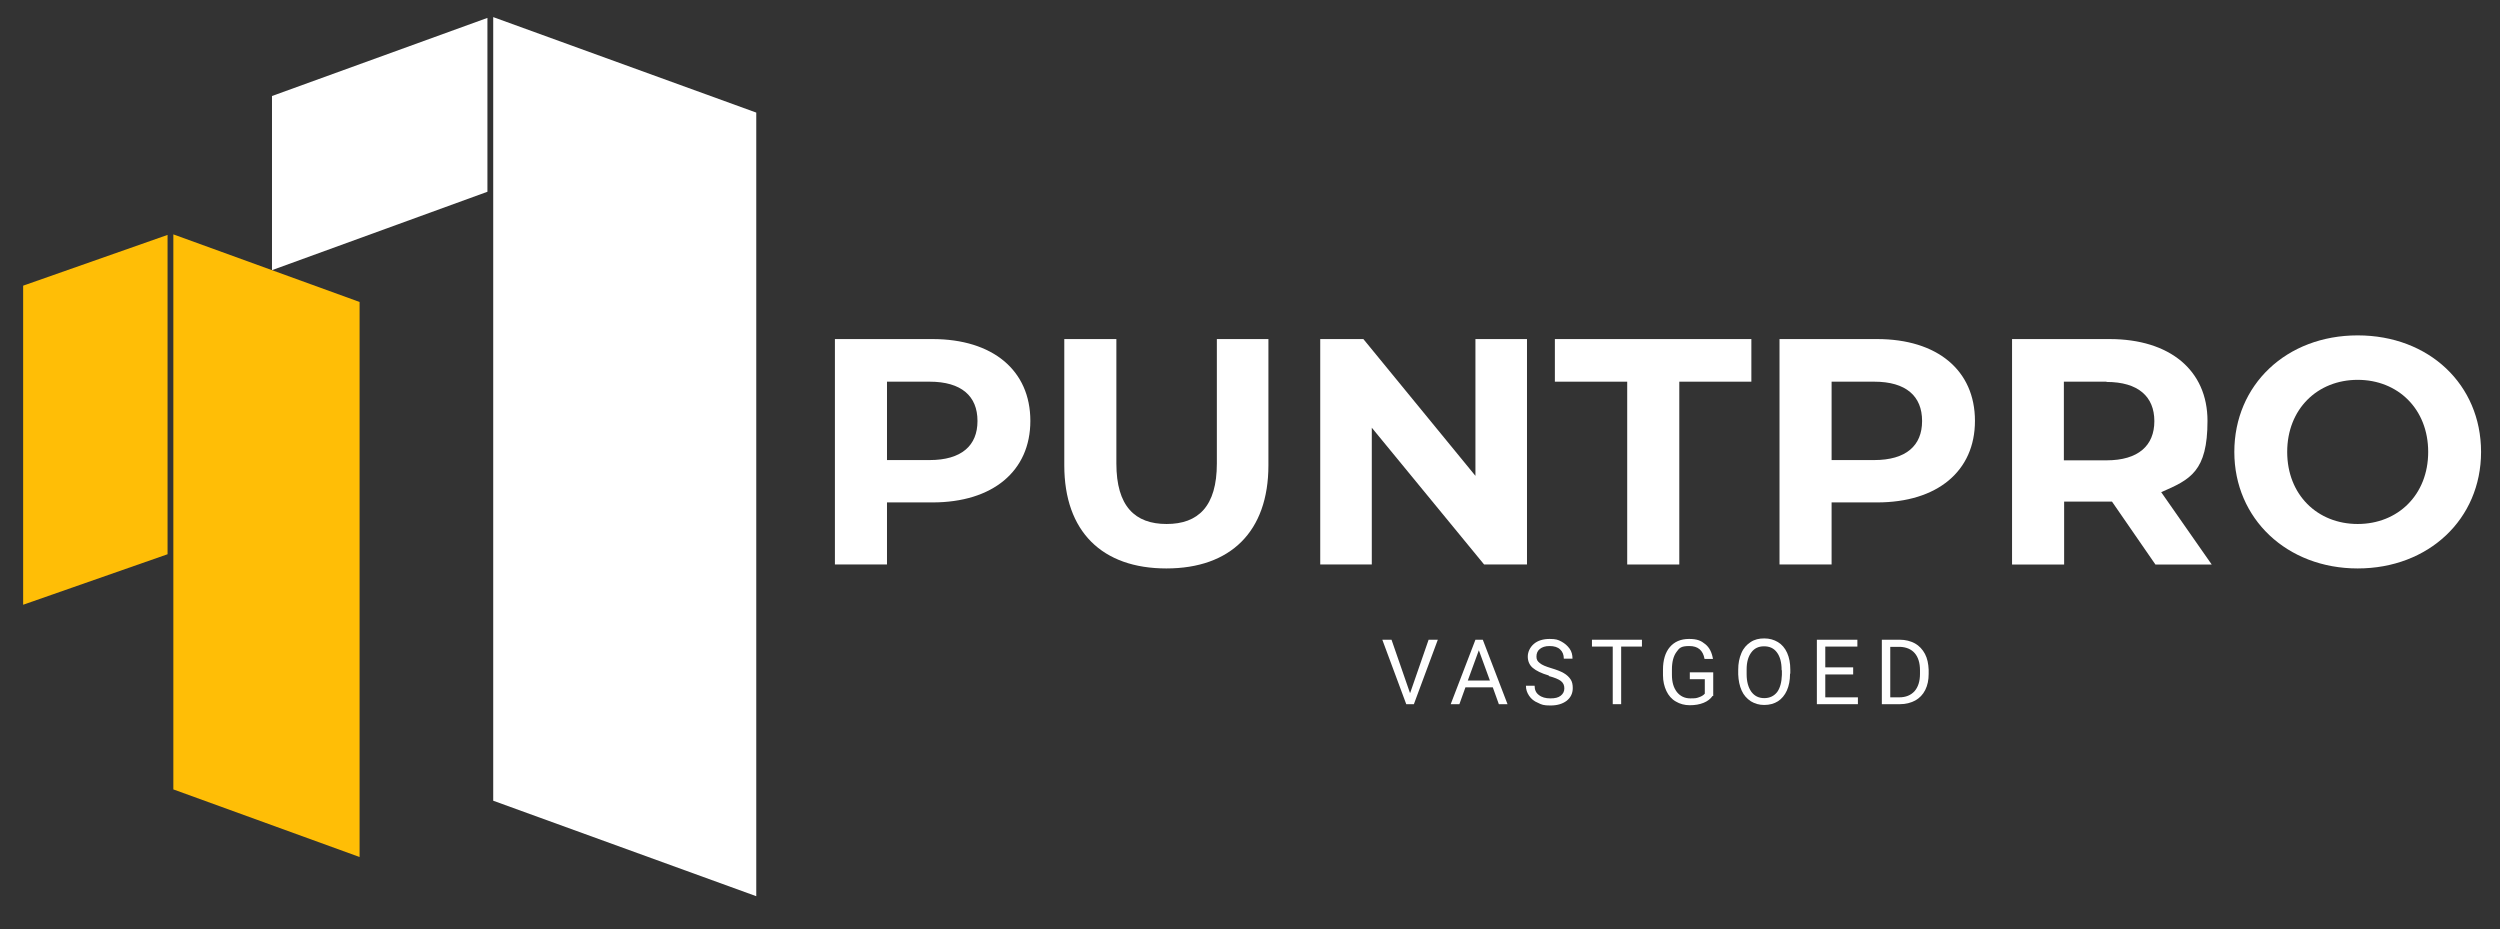 <?xml version="1.0" encoding="UTF-8"?>
<svg id="puntpro_logo_remake_svg" xmlns="http://www.w3.org/2000/svg" version="1.1" viewBox="0 0 950.4 353.2">
  <rect x="0" y="0" width="950.4" height="353.2" fill="#333333" stroke="none"/>
  <!-- Generator: Adobe Illustrator 29.0.1, SVG Export Plug-In . SVG Version: 2.1.0 Build 192)  -->
  <defs>
    <style>
      .st0 {
        fill: #ffbe06;
      }

      .st1 {
        fill: #fff;
      }
    </style>
  </defs>
  <g>
    <path class="st1" d="M391.7,160c0,19.1-14.3,31-37.2,31h-17.3v23.6h-19.8v-85.7h37.1c22.9,0,37.2,11.9,37.2,31.1h0ZM371.6,160c0-9.4-6.1-14.9-18.2-14.9h-16.2v29.8h16.2c12.1,0,18.2-5.5,18.2-14.8h0Z"/>
    <path class="st1" d="M404.6,176.9v-48h19.8v47.3c0,16.3,7.1,23,19.1,23s19.1-6.7,19.1-23v-47.3h19.6v48c0,25.2-14.4,39.2-38.8,39.2s-38.8-14-38.8-39.2h0Z"/>
    <path class="st1" d="M580.5,128.9v85.7h-16.3l-42.7-52v52h-19.6v-85.7h16.4l42.6,52v-52h19.6Z"/>
    <path class="st1" d="M618.5,145.1h-27.4v-16.2h74.7v16.2h-27.4v69.5h-19.8v-69.5h0Z"/>
    <path class="st1" d="M750.8,160c0,19.1-14.3,31-37.2,31h-17.3v23.6h-19.8v-85.7h37.1c22.9,0,37.2,11.9,37.2,31.1h0ZM730.7,160c0-9.4-6.1-14.9-18.2-14.9h-16.2v29.8h16.2c12.1,0,18.2-5.5,18.2-14.8h0Z"/>
    <path class="st1" d="M819.4,214.6l-16.5-23.9h-18.2v23.9h-19.8v-85.7h37.1c22.9,0,37.2,11.9,37.2,31.1s-6.5,22.3-17.6,27.1l19.2,27.5h-21.4ZM800.8,145.1h-16.2v29.9h16.2c12.1,0,18.2-5.6,18.2-14.9s-6.1-14.9-18.2-14.9h0Z"/>
    <path class="st1" d="M849.4,171.8c0-25.5,19.8-44.3,46.9-44.3s46.9,18.7,46.9,44.3-20,44.3-46.9,44.3-46.9-18.9-46.9-44.3ZM923.1,171.8c0-16.3-11.5-27.4-26.8-27.4s-26.8,11.1-26.8,27.4,11.5,27.4,26.8,27.4,26.8-11.1,26.8-27.4Z"/>
  </g>
  <polygon class="st1" points="287.5 340.7 187.5 304.4 187.5 6.5 287.5 42.8 287.5 340.7"/>
  <polygon class="st1" points="185.3 6.8 185.3 72.9 103.4 102.7 103.4 36.5 185.3 6.8"/>
  <polygon class="st0" points="136.7 325.8 65.9 300.1 65.9 89.1 136.7 114.8 136.7 325.8"/>
  <polygon class="st0" points="63.7 167.8 63.7 167.8 63.7 210.7 8.8 229.9 8.8 151.5 8.8 151.5 8.8 108.6 63.7 89.3 63.7 125.5 63.7 125.5 63.7 167.8"/>
  <g>
    <path class="st1" d="M536.1,263.4l7-20.2h3.5l-9.1,24.5h-2.9l-9.1-24.5h3.5l7,20.2h0Z"/>
    <path class="st1" d="M567.4,261.3h-10.3l-2.3,6.4h-3.3l9.4-24.5h2.8l9.4,24.5h-3.3l-2.3-6.4h-.1ZM558.1,258.7h8.3l-4.2-11.5-4.2,11.5h.1Z"/>
    <path class="st1" d="M588.8,256.8c-2.8-.8-4.8-1.8-6.1-2.9s-1.9-2.6-1.9-4.3.8-3.5,2.3-4.8,3.6-1.9,6-1.9,3.2.3,4.5,1,2.3,1.6,3.1,2.7,1.1,2.4,1.1,3.8h-3.3c0-1.5-.5-2.7-1.4-3.5-.9-.9-2.3-1.3-4-1.3s-2.8.4-3.7,1.1c-.9.7-1.3,1.7-1.3,2.9s.4,1.8,1.3,2.5c.8.7,2.3,1.3,4.3,1.9s3.6,1.2,4.8,1.9,2,1.5,2.6,2.4c.6.9.8,2,.8,3.3,0,2-.8,3.6-2.3,4.8-1.6,1.2-3.6,1.8-6.2,1.8s-3.3-.3-4.7-1c-1.5-.6-2.6-1.5-3.4-2.7s-1.2-2.4-1.2-3.8h3.3c0,1.5.5,2.7,1.6,3.5,1.1.9,2.6,1.3,4.4,1.3s3-.3,3.9-1,1.4-1.6,1.4-2.8-.4-2.1-1.3-2.8-2.4-1.3-4.6-1.9v-.2Z"/>
    <path class="st1" d="M624.2,245.8h-7.9v21.9h-3.2v-21.9h-7.9v-2.6h19v2.6h0Z"/>
    <path class="st1" d="M651.1,264.5c-.8,1.2-2,2.1-3.5,2.7s-3.2.9-5.2.9-3.8-.5-5.3-1.4c-1.6-.9-2.8-2.3-3.6-4s-1.3-3.7-1.3-6v-2.1c0-3.7.9-6.6,2.6-8.6,1.7-2,4.1-3.1,7.3-3.1s4.6.7,6.2,2c1.6,1.3,2.5,3.2,2.9,5.6h-3.2c-.6-3.3-2.5-4.9-5.8-4.9s-3.8.8-4.9,2.3c-1.1,1.5-1.7,3.7-1.7,6.6v2c0,2.8.6,4.9,1.9,6.6,1.3,1.6,3,2.4,5.1,2.4s2.3-.1,3.2-.4,1.7-.7,2.3-1.4v-5.5h-5.7v-2.6h8.9v9h-.2Z"/>
    <path class="st1" d="M680.5,256.2c0,2.4-.4,4.5-1.2,6.3s-2,3.2-3.4,4.1-3.2,1.4-5.2,1.4-3.6-.5-5.1-1.4c-1.5-1-2.7-2.3-3.5-4.1s-1.2-3.8-1.3-6.1v-1.8c0-2.4.4-4.4,1.2-6.3s2-3.2,3.5-4.2,3.2-1.4,5.2-1.4,3.7.5,5.2,1.4,2.7,2.3,3.5,4.1,1.2,3.9,1.2,6.3v1.6h-.1ZM677.3,254.7c0-2.9-.6-5.1-1.8-6.7s-2.8-2.3-4.9-2.3-3.7.8-4.8,2.3c-1.2,1.6-1.8,3.7-1.8,6.5v1.8c0,2.8.6,5,1.8,6.7,1.2,1.6,2.8,2.4,4.9,2.4s3.7-.8,4.9-2.3c1.1-1.5,1.7-3.7,1.8-6.5v-1.8h-.1Z"/>
    <path class="st1" d="M704.5,256.4h-10.6v8.7h12.4v2.6h-15.6v-24.5h15.4v2.6h-12.2v7.9h10.6v2.6h0Z"/>
    <path class="st1" d="M715.4,267.7v-24.5h6.9c2.1,0,4,.5,5.7,1.4,1.6.9,2.9,2.3,3.8,4s1.3,3.7,1.4,6v1.6c0,2.3-.4,4.3-1.3,6.1s-2.2,3.1-3.8,4c-1.7.9-3.6,1.4-5.8,1.4h-6.9ZM718.6,245.8v19.3h3.4c2.5,0,4.4-.8,5.8-2.3,1.4-1.6,2.1-3.8,2.1-6.6v-1.4c0-2.8-.7-5-2-6.5s-3.2-2.3-5.6-2.4h-3.8,0Z"/>
  </g>
</svg>
